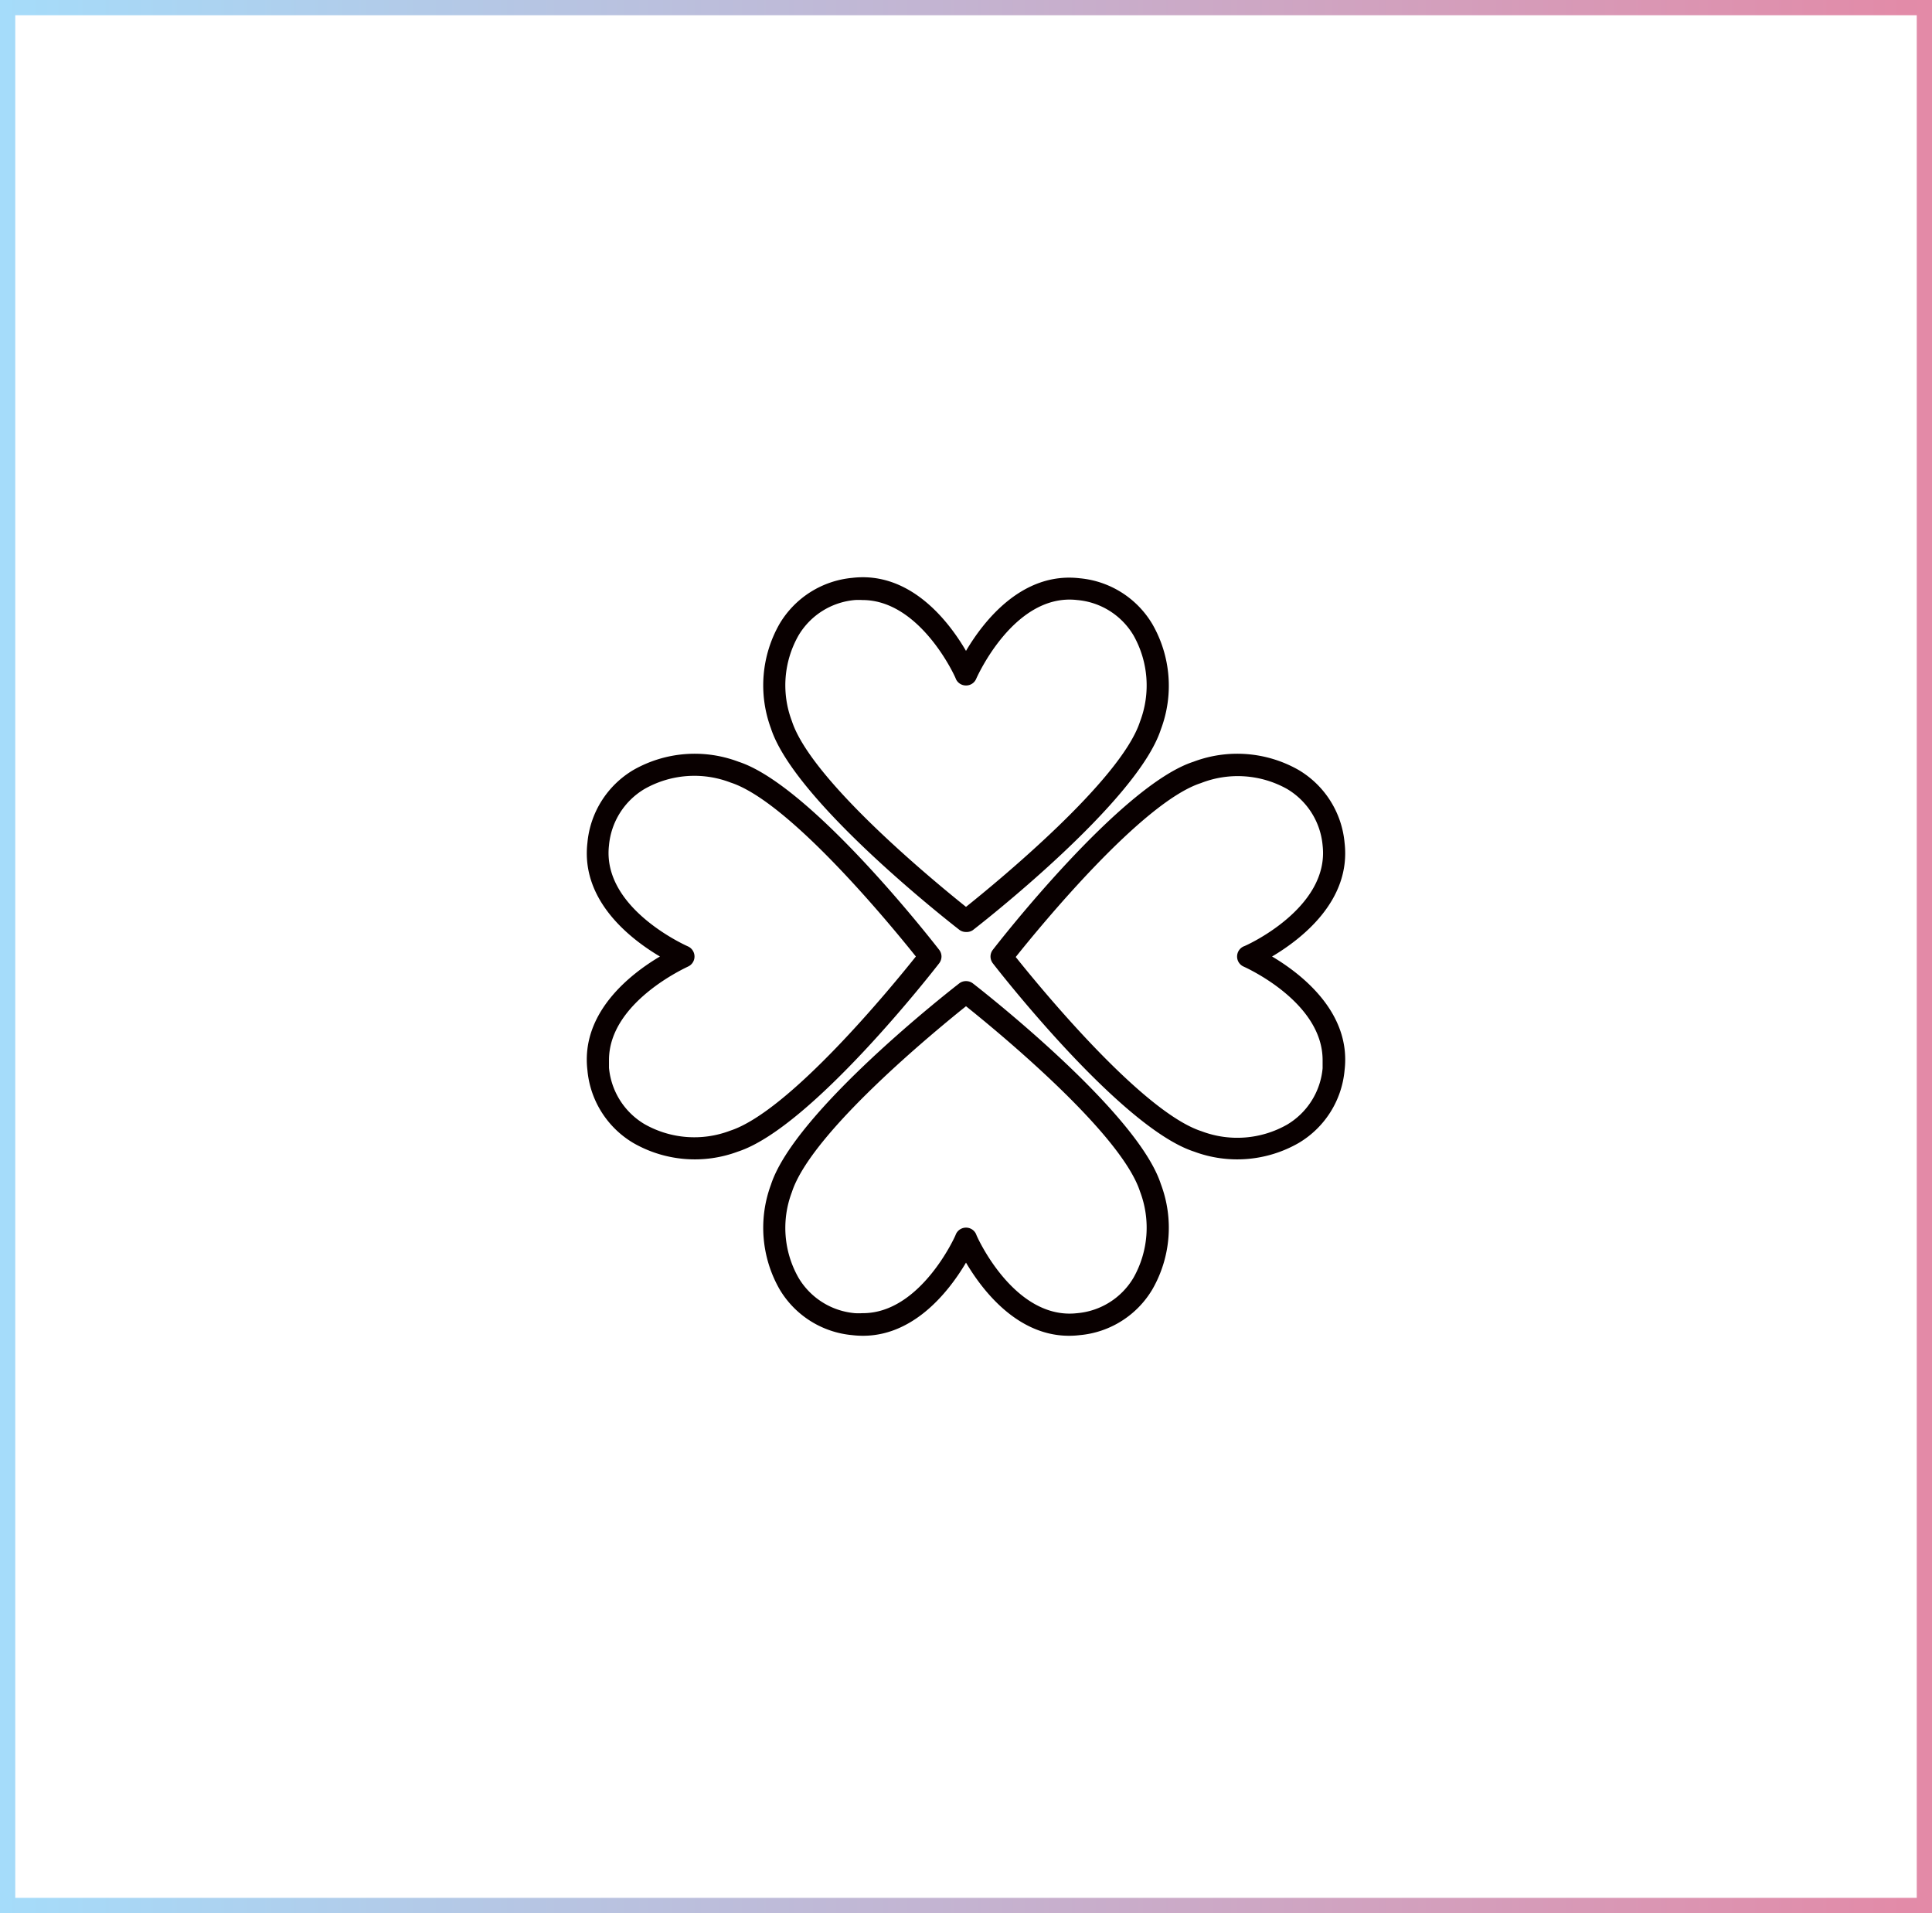 <svg xmlns="http://www.w3.org/2000/svg" xmlns:xlink="http://www.w3.org/1999/xlink" viewBox="0 0 190 188.11"><defs><style>.cls-1{fill:url(#新規グラデーションスウォッチ_1);}.cls-2{fill:#090000;}</style><linearGradient id="新規グラデーションスウォッチ_1" y1="94.05" x2="190" y2="94.05" gradientUnits="userSpaceOnUse"><stop offset="0" stop-color="#a5dcfa"/><stop offset="1" stop-color="#e38aa7"/></linearGradient></defs><g id="レイヤー_2" data-name="レイヤー 2"><g id="レイヤー_1-2" data-name="レイヤー 1"><path class="cls-1" d="M188.5,1.5V186.61H1.5V1.5h187M190,0H0V188.11H190V0Z"/><path class="cls-2" d="M95,91.64a1.07,1.07,0,0,1-.66-.22c-.66-.51-16.17-12.57-18.52-19.79a12.19,12.19,0,0,1,.84-10.28,9.31,9.31,0,0,1,7.15-4.53C89.52,56.15,93.31,61.1,95,64c1.69-2.86,5.48-7.81,11.19-7.14a9.29,9.29,0,0,1,7.15,4.53,12.16,12.16,0,0,1,.82,10.34c-2.33,7.16-17.83,19.22-18.49,19.73A1.1,1.1,0,0,1,95,91.64ZM84.82,59a6.28,6.28,0,0,0-.75,0,7.17,7.17,0,0,0-5.54,3.48,9.91,9.91,0,0,0-.65,8.43C79.78,76.75,92,86.77,95,89.17c3-2.4,15.22-12.42,17.11-18.21a10,10,0,0,0-.64-8.49A7.15,7.15,0,0,0,105.94,59c-6.22-.72-9.9,7.66-9.94,7.75a1.07,1.07,0,0,1-1,.65h0a1.08,1.08,0,0,1-1-.65C94,66.66,90.55,59,84.82,59Z"/><path class="cls-2" d="M95.67,96.69c.66.51,16.16,12.57,18.49,19.73a12.16,12.16,0,0,1-.82,10.34,9.26,9.26,0,0,1-7.15,4.52c-5.71.68-9.5-4.27-11.19-7.13-1.69,2.86-5.48,7.81-11.19,7.13a9.27,9.27,0,0,1-7.15-4.52,12.19,12.19,0,0,1-.84-10.28c2.35-7.22,17.86-19.28,18.52-19.79a1.07,1.07,0,0,1,.66-.22A1.1,1.1,0,0,1,95.67,96.69ZM94,121.37a1.09,1.09,0,0,1,1-.66h0a1.08,1.08,0,0,1,1,.66c0,.09,3.72,8.47,9.94,7.75a7.15,7.15,0,0,0,5.53-3.48,10,10,0,0,0,.64-8.49C110.22,111.36,98,101.34,95,98.94c-3,2.4-15.22,12.42-17.12,18.27a9.91,9.91,0,0,0,.65,8.43,7.17,7.17,0,0,0,5.54,3.48,6.28,6.28,0,0,0,.75,0C90.55,129.16,94,121.45,94,121.37Z"/><path class="cls-2" d="M92.59,94.05a1.11,1.11,0,0,1-.23.67c-.51.66-12.57,16.16-19.78,18.51a12.14,12.14,0,0,1-10.29-.84,9.28,9.28,0,0,1-4.52-7.15c-.68-5.7,4.28-9.5,7.13-11.19-2.85-1.69-7.8-5.47-7.13-11.19a9.3,9.3,0,0,1,4.52-7.15,12.19,12.19,0,0,1,10.34-.81c7.16,2.32,19.22,17.83,19.73,18.49A1.08,1.08,0,0,1,92.59,94.05Zm-32.7,10.18c0,.25,0,.5,0,.76a7.2,7.2,0,0,0,3.49,5.54,9.92,9.92,0,0,0,8.42.65c5.85-1.9,15.87-14.12,18.27-17.13-2.4-3-12.41-15.22-18.21-17.1a9.93,9.93,0,0,0-8.48.63,7.2,7.2,0,0,0-3.49,5.54c-.72,6.21,7.67,9.89,7.75,9.93a1.09,1.09,0,0,1,.66,1h0a1.08,1.08,0,0,1-.66,1C67.6,95.09,59.89,98.5,59.89,104.23Z"/><path class="cls-2" d="M97.64,93.39c.51-.66,12.57-16.17,19.73-18.49a12.19,12.19,0,0,1,10.34.81,9.3,9.3,0,0,1,4.52,7.15c.67,5.72-4.28,9.5-7.13,11.19,2.85,1.69,7.81,5.49,7.13,11.19a9.28,9.28,0,0,1-4.52,7.15,12.14,12.14,0,0,1-10.29.84c-7.21-2.35-19.27-17.85-19.78-18.51a1.11,1.11,0,0,1-.23-.67A1.08,1.08,0,0,1,97.64,93.39Zm24.68,1.66a1.08,1.08,0,0,1-.66-1h0a1.09,1.09,0,0,1,.66-1c.08,0,8.47-3.72,7.75-9.93a7.2,7.2,0,0,0-3.49-5.54A9.93,9.93,0,0,0,118.1,77c-5.8,1.88-15.81,14.1-18.21,17.1,2.4,3,12.42,15.23,18.27,17.13a9.92,9.92,0,0,0,8.42-.65,7.2,7.2,0,0,0,3.49-5.54c0-.26,0-.51,0-.76C130.11,98.5,122.4,95.09,122.32,95.05Z"/></g></g></svg>